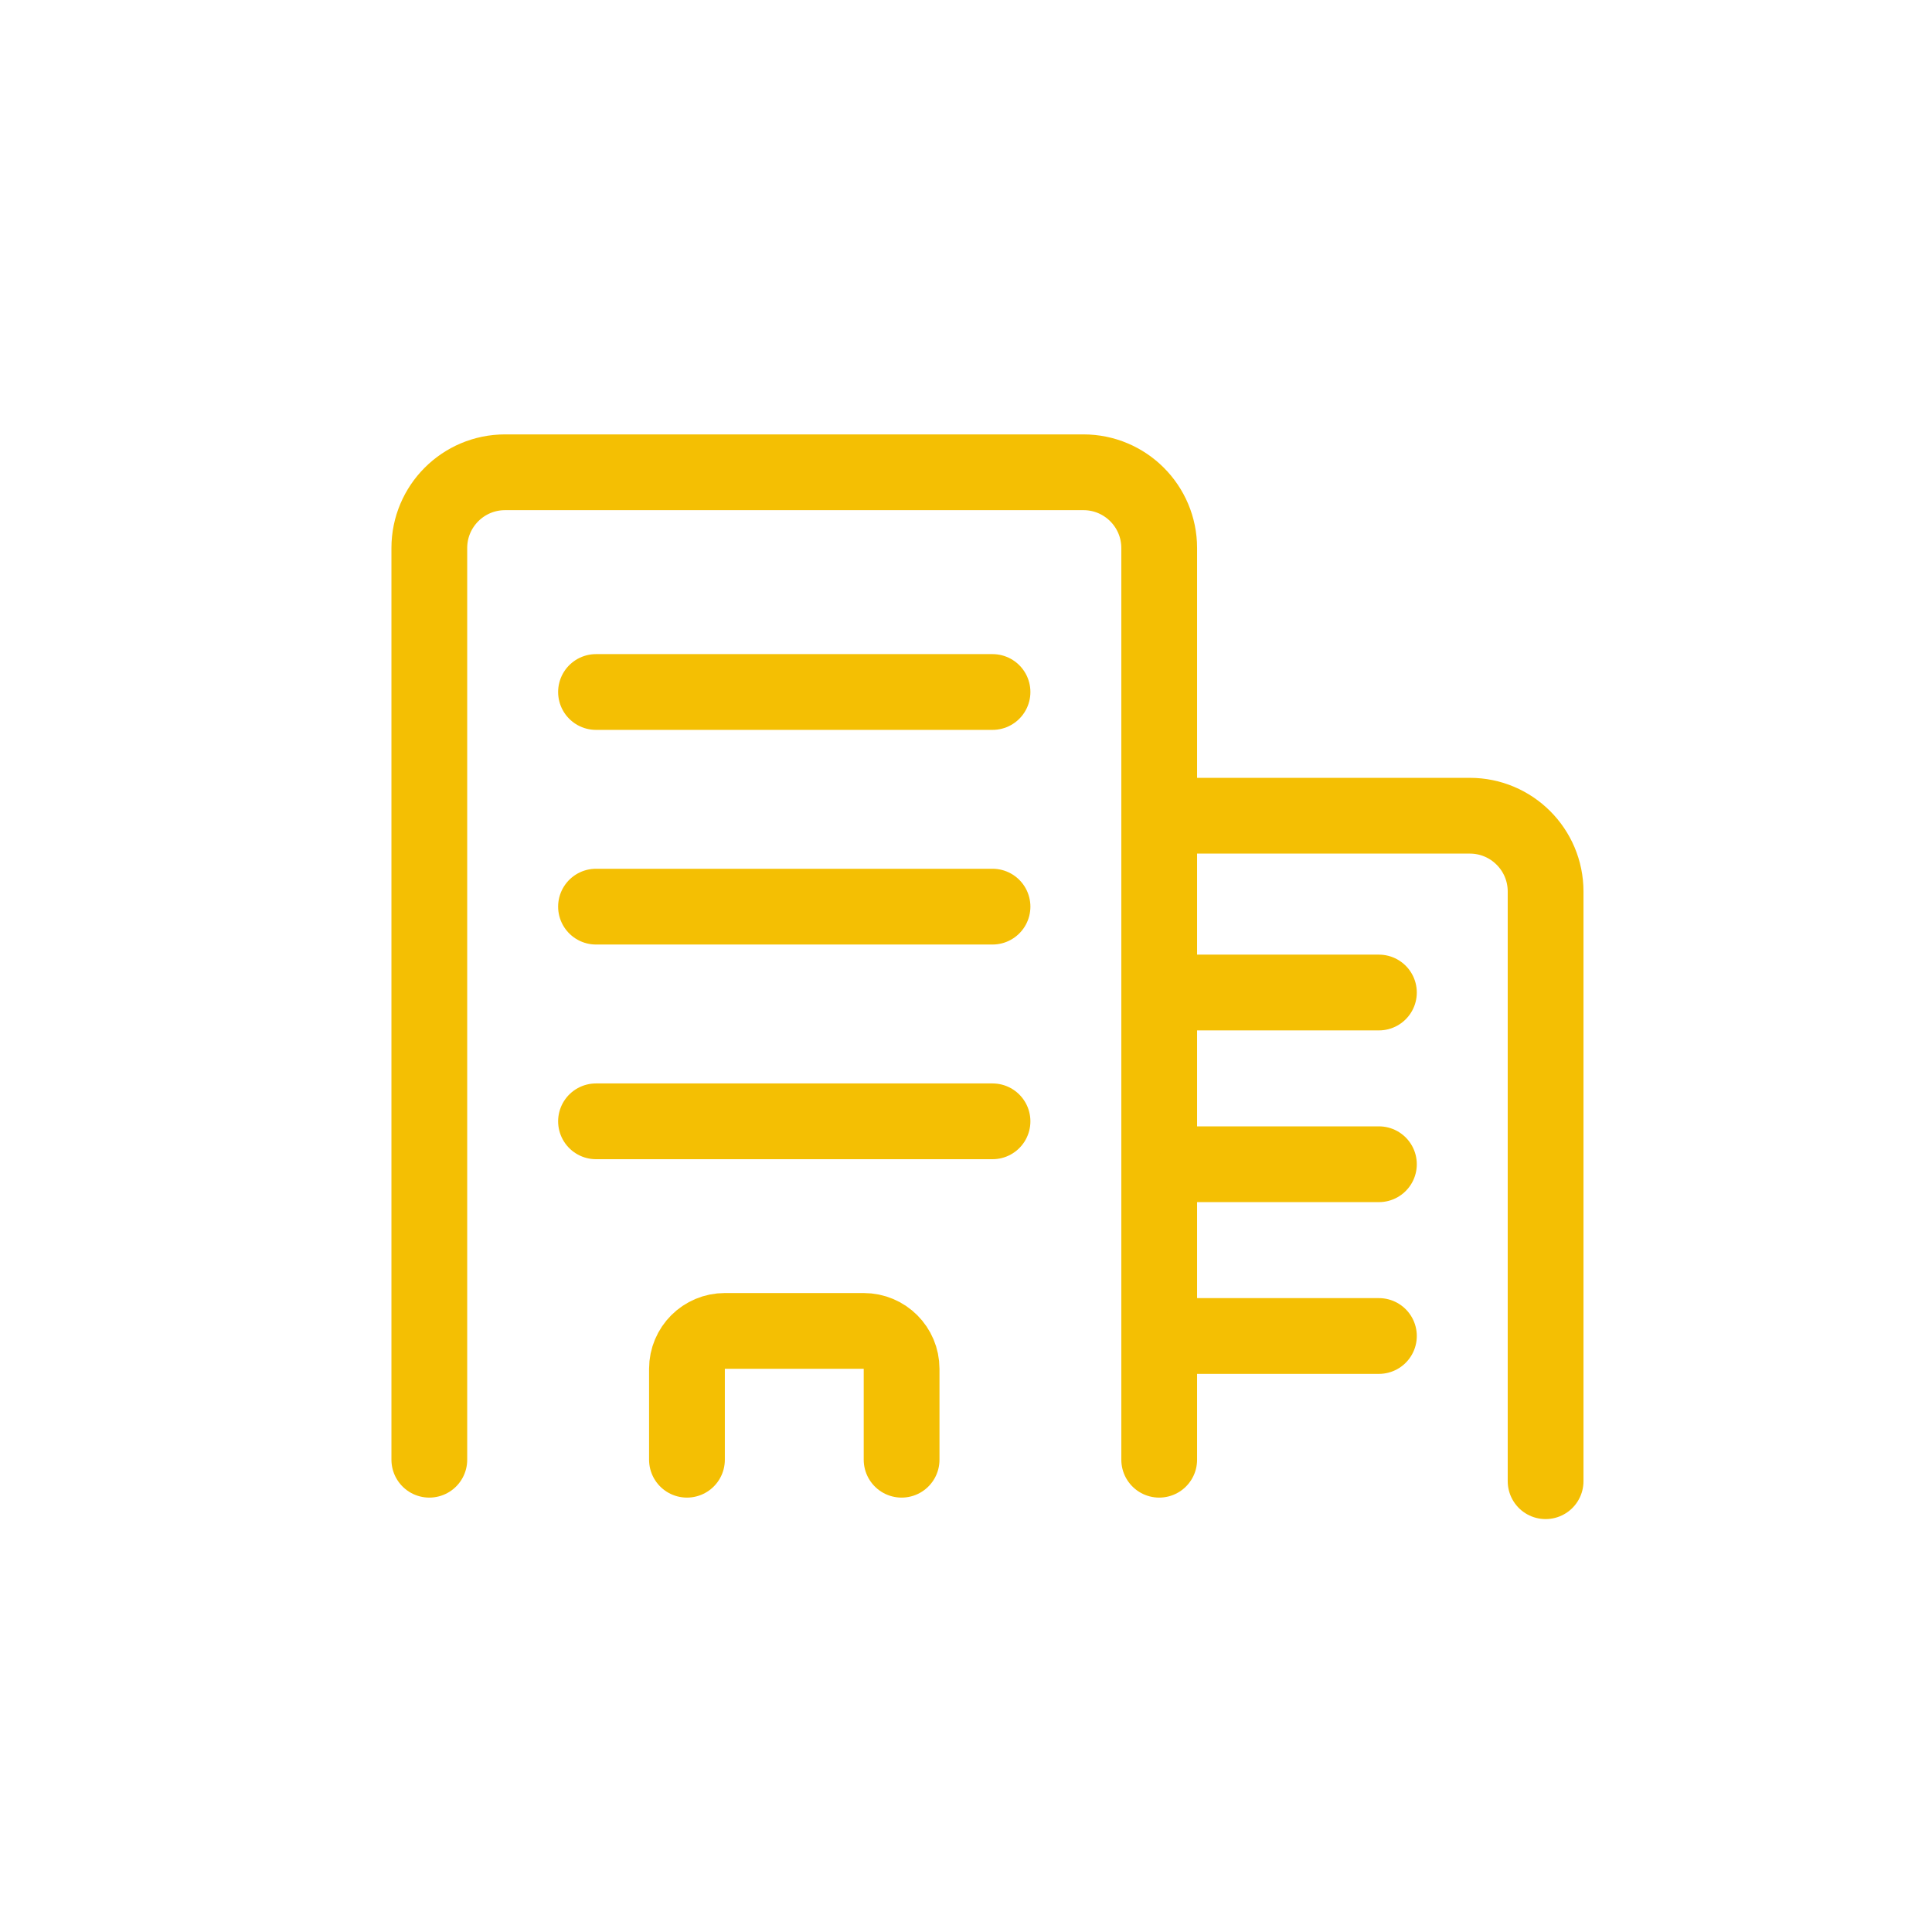 <svg width="51" height="51" viewBox="0 0 51 51" fill="none" xmlns="http://www.w3.org/2000/svg">
<path d="M11.333 38.533V14.467C11.333 13.362 12.228 12.467 13.333 12.467H28.6C29.704 12.467 30.6 13.362 30.6 14.467V38.533" stroke="#F4BF03" stroke-width="2" stroke-linecap="round"/>
<path d="M30.6 21.533H38.8C39.904 21.533 40.8 22.429 40.8 23.533V39.1" stroke="#F4BF03" stroke-width="2" stroke-linecap="round"/>
<path d="M18.134 38.533V36.133C18.134 35.581 18.581 35.133 19.134 35.133H22.8C23.353 35.133 23.8 35.581 23.8 36.133V38.533" stroke="#F4BF03" stroke-width="2" stroke-linecap="round"/>
<line x1="15.733" y1="18.267" x2="26.2" y2="18.267" stroke="#F4BF03" stroke-width="2" stroke-linecap="round"/>
<line x1="15.733" y1="23.933" x2="26.2" y2="23.933" stroke="#F4BF03" stroke-width="2" stroke-linecap="round"/>
<line x1="15.733" y1="29.6" x2="26.2" y2="29.6" stroke="#F4BF03" stroke-width="2" stroke-linecap="round"/>
<line x1="31.6" y1="26.2" x2="36.4" y2="26.2" stroke="#F4BF03" stroke-width="2" stroke-linecap="round"/>
<line x1="31.6" y1="30.733" x2="36.4" y2="30.733" stroke="#F4BF03" stroke-width="2" stroke-linecap="round"/>
<line x1="31.6" y1="35.267" x2="36.4" y2="35.267" stroke="#F4BF03" stroke-width="2" stroke-linecap="round"/>
</svg>
